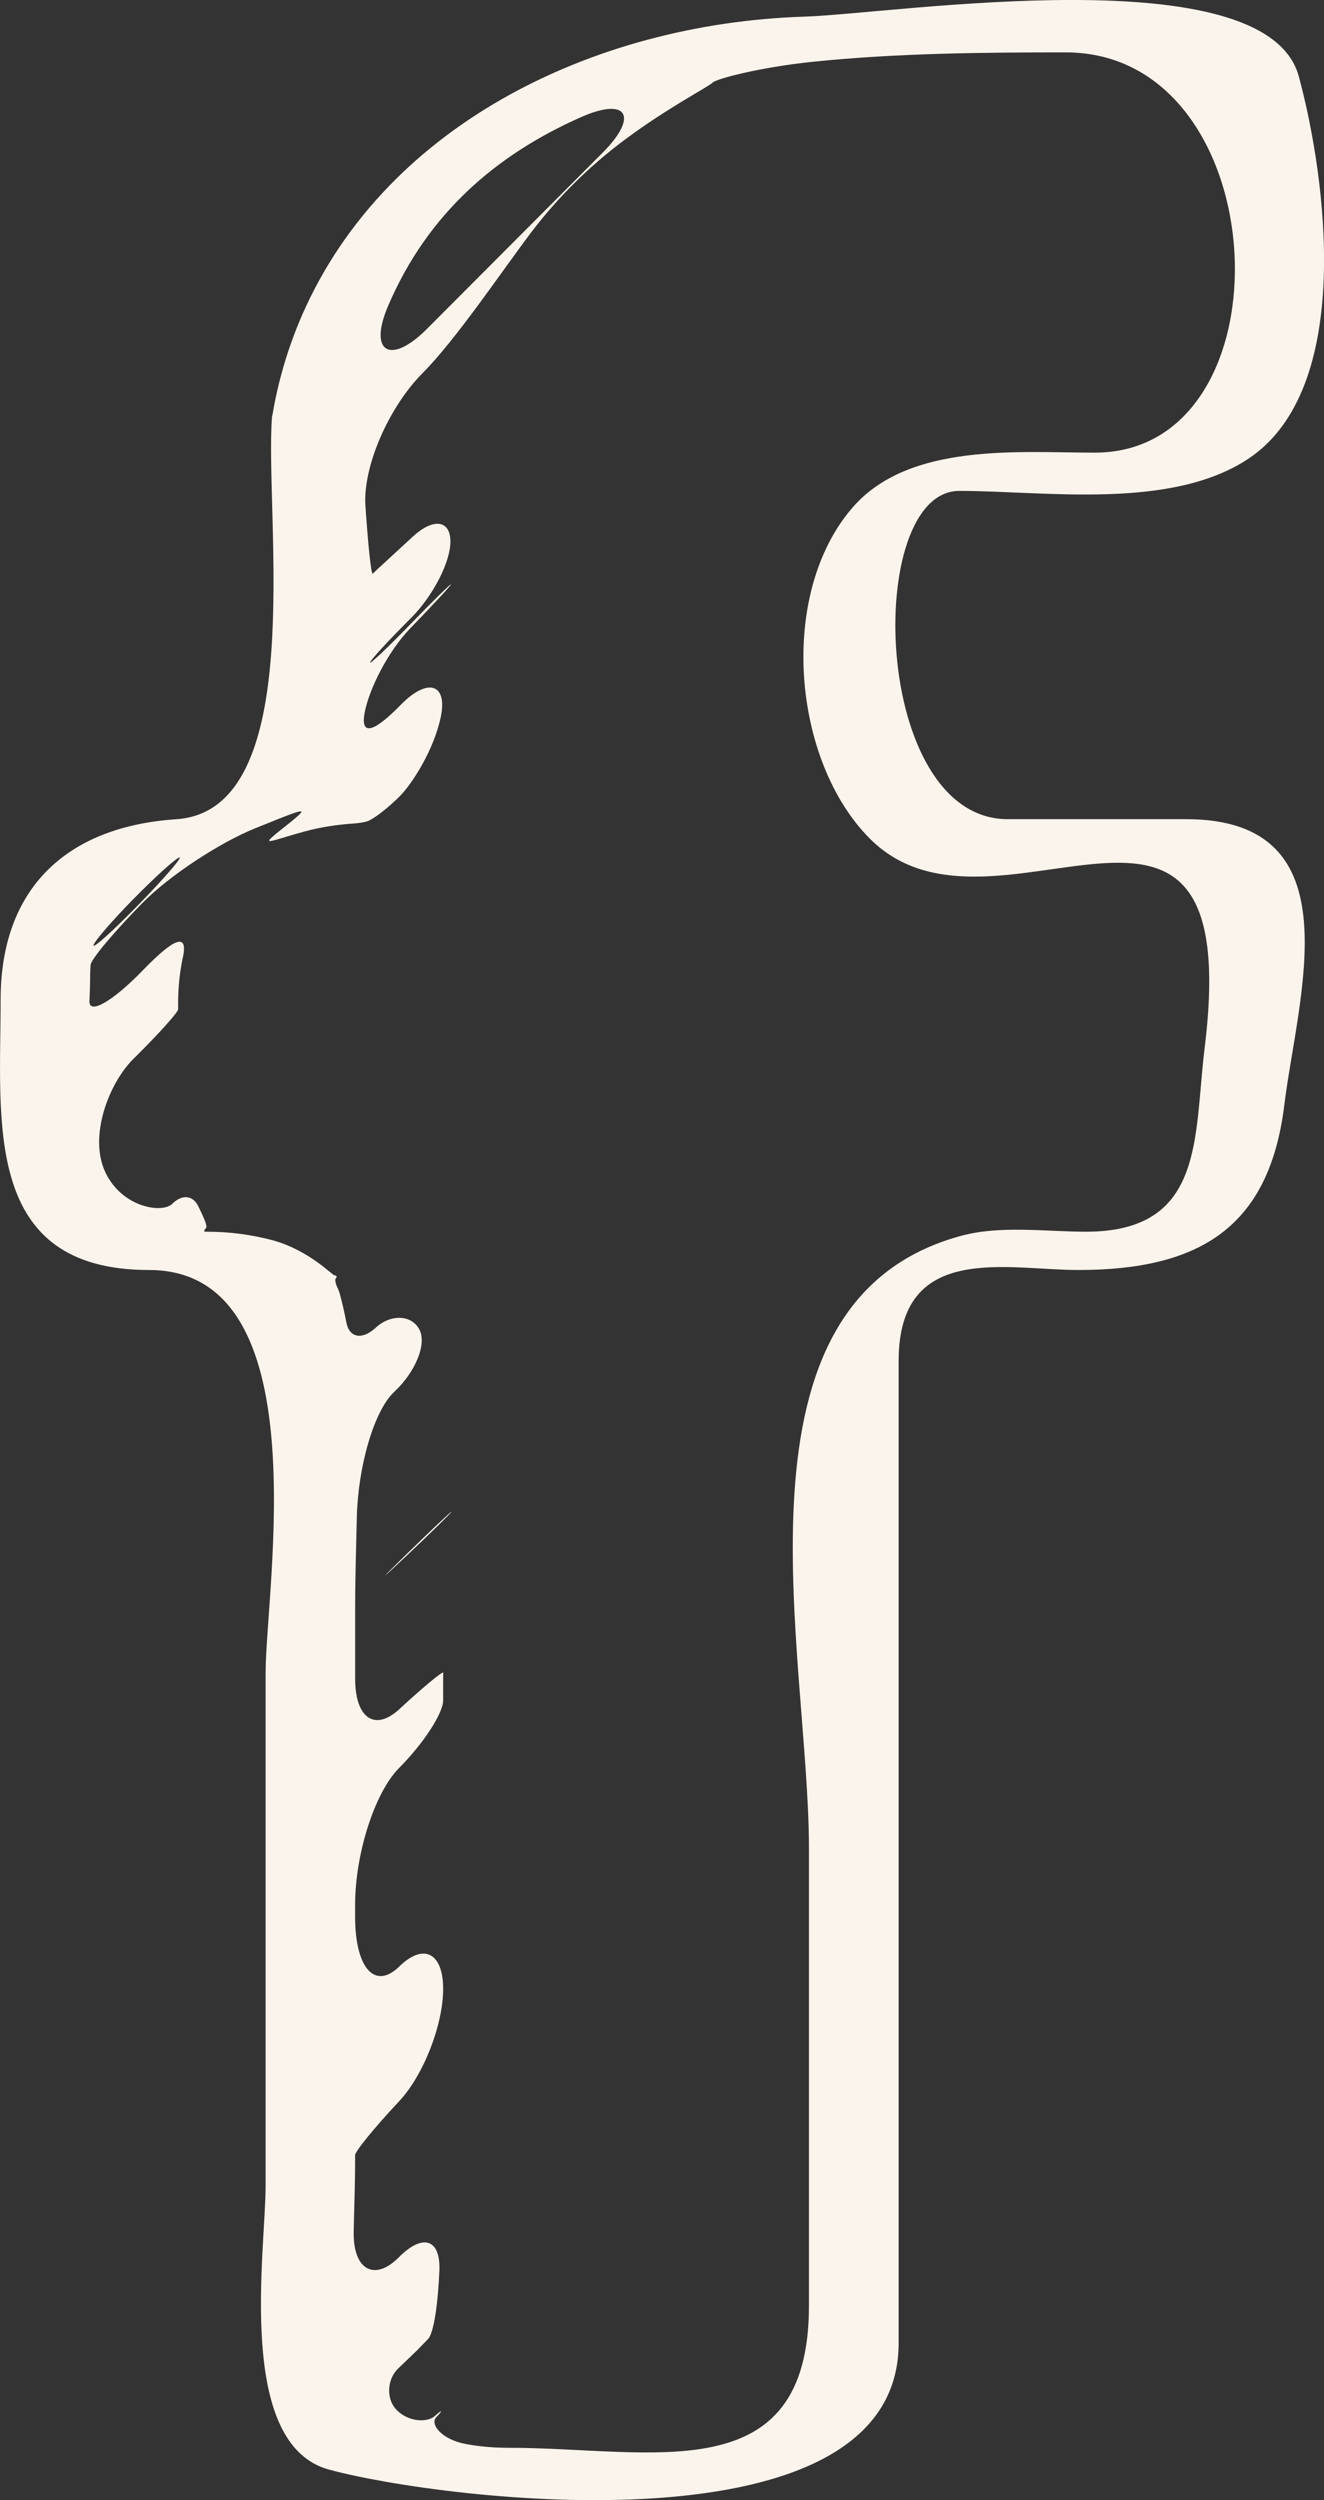 <?xml version="1.0" encoding="UTF-8"?>
<svg id="Calque_1" data-name="Calque 1" xmlns="http://www.w3.org/2000/svg" viewBox="0 0 271.17 512">
  <rect x="0" y="0" width="271.17" height="512" fill="#333333" stroke="none"/>
  <defs>
    <style>
      .cls-1 {
        fill: #fbf4ec;
        stroke-width: 0px;
      }
    </style>
  </defs>
  <path class="cls-1" d="m82.9,318.95c5.29-5,9.58-9.19,9.57-9.36,0-.17-4.29,3.88-9.58,9.05-5.29,5.16-5.28,5.31,0,.31h0Z"/>
  <path class="cls-1" d="m30.54,260.08c35.08,0,23.86,65.16,23.86,82.51v105.07c0,13.29-6.2,52.89,13,58.09,23.73,6.42,116.65,17.74,116.65-25.89v-201.15c0-24.44,22.04-18.63,36.79-18.63,25.02,0,39.13-8.86,42.2-33.78,2.77-22.44,14.59-58.54-20.05-58.54h-36.58c-27.95,0-29.47-67.23-9.93-67.23,17.52,0,43.3,4,59.22-6.6,21.59-14.38,16.04-57.04,10.31-78.28-6.71-24.81-82.51-12.85-101.29-12.24-43.59,1.4-87.03,22.7-103.57,62.82-2.46,6-4.25,12.25-5.33,18.64-.03.22-.1.33-.11.45-1.56,20.5,7.69,80.64-19.6,82.45C13.52,169.27.13,182.03.13,204.69c0,25.05-3.8,55.39,30.41,55.39ZM79.49,62.64c8.12-18.98,22.23-30.99,39.44-38.62,9.59-4.26,11.91-.19,4.51,7.24l-35.98,36.08c-7.41,7.44-12.09,4.95-7.97-4.7Zm-52.28,121.59c4.22-4.3,8.44-8.17,9.45-8.61,1.01-.44-2.57,3.77-8.01,9.37s-9.72,9.44-9.5,8.58c.21-.86,3.84-5.03,8.05-9.34Zm-8.75,15.55c0-.75.04-1.46.09-2.16.09-1.19,4.88-6.85,10.57-12.65,5.7-5.8,16.11-12.52,23.13-15.34,7.02-2.81,10.89-4.51,8.98-2.74s-4.72,3.71-5.86,4.89c-1.13,1.17,1.89-.14,7.23-1.56,3.04-.81,6.32-1.34,9.85-1.58.84-.05,1.67-.17,2.49-.36,1.36-.31,4.43-2.74,6.9-5.18s7.06-9.53,8.45-16.35c1.39-6.83-2.78-7.98-8.23-2.39-5.44,5.58-8.26,6.47-7.39,1.66.87-4.8,4.77-12.62,9.36-17.35s8.33-8.76,8.33-8.99-3.71,3.42-8.31,8.16c-4.59,4.74-8.29,8.24-8.26,7.83s3.71-4.45,8.27-8.98,8.27-11.63,8.19-15.93-3.56-4.69-7.72-.85l-7.52,6.93-.65.64c-.35.35-.97-5.88-1.52-13.9-.54-8.02,4.76-20.15,11.67-27.13,6.92-6.96,15.97-20.49,22.28-28.86,5.55-7.3,12.11-13.77,19.49-19.21,8.42-6.26,16.84-10.63,17.68-11.46.85-.84,9.9-3.16,20.33-4.25,17.45-1.81,35.39-1.94,52-1.94,43.39,0,46.73,81.97,5.93,81.97-15.42,0-37.92-2.14-49.53,11.15-15.44,17.68-12.44,51.99,3.5,67.93,25.49,25.49,77.07-26.3,68.53,42.86-2.24,18.18.1,37.6-24.3,37.6-8.11,0-17.53-1.34-25.53.83-49.53,13.39-31.21,85.3-31.21,125.46v93.67c0,38.21-32.12,29.08-61.38,29.08-3.33,0-6.31-.28-8.98-.79-4.89-.94-7.36-4.06-5.94-5.51,1.42-1.45,1.24-1.6-.31-.22-1.56,1.39-5.27,1.25-7.71-1.1-2.44-2.35-2.02-6.51.15-8.58l3.93-3.78,2.22-2.29c1.23-1.26,2.06-7.54,2.33-14.02.26-6.48-3.39-7.68-8.32-2.71-4.94,4.97-9.39,2.61-9.23-5.27.09-4.89.29-9.74.29-14.27v-1.4c0-.78,4.03-5.71,9.01-11.02,4.98-5.31,9.02-15.63,9.02-23.03s-4.02-9.44-9-4.56c-4.99,4.87-9.03.29-9.03-10.19v-2.45c0-10.49,4.03-23.03,9.01-28.03,4.98-5,9.02-11.2,9.02-13.85v-4.79l.03-.86c.02-.48-4.03,2.86-9.02,7.47-5,4.6-9.03,1.82-9.03-6.21v-14.56c0-6.15.2-12.37.34-18.6.25-10.28,3.49-21.77,7.7-25.67,4.21-3.9,6.76-9.78,5.06-12.82-1.7-3.05-5.99-2.96-8.83-.32-2.83,2.63-5.47,2.15-6.08-1.06-.36-1.94-.81-3.86-1.32-5.76-.14-.5-.32-.99-.55-1.46-.37-.78-.52-1.6-.24-1.85.28-.25.11-.51-.36-.57-.47-.06-5.13-5.05-12.47-7.12-4.45-1.2-9.05-1.8-13.66-1.79-.14,0-.27,0-.41-.03-.22-.02-.09-.34.27-.72.37-.38-.52-2.3-1.6-4.5s-3.29-2.48-5.31-.46c-2.02,2.01-10.31.81-13.73-6.52s.75-18.19,5.78-23.17c5.04-4.97,9.15-9.53,9.15-10.15v-1.14c0-3.41.34-6.58.98-9.52,1.1-5.17-1.91-3.82-8.12,2.59-6.21,6.42-11.14,9.29-11.02,6.38.09-1.91.14-3.68.14-5.25h0Z"/>
</svg>